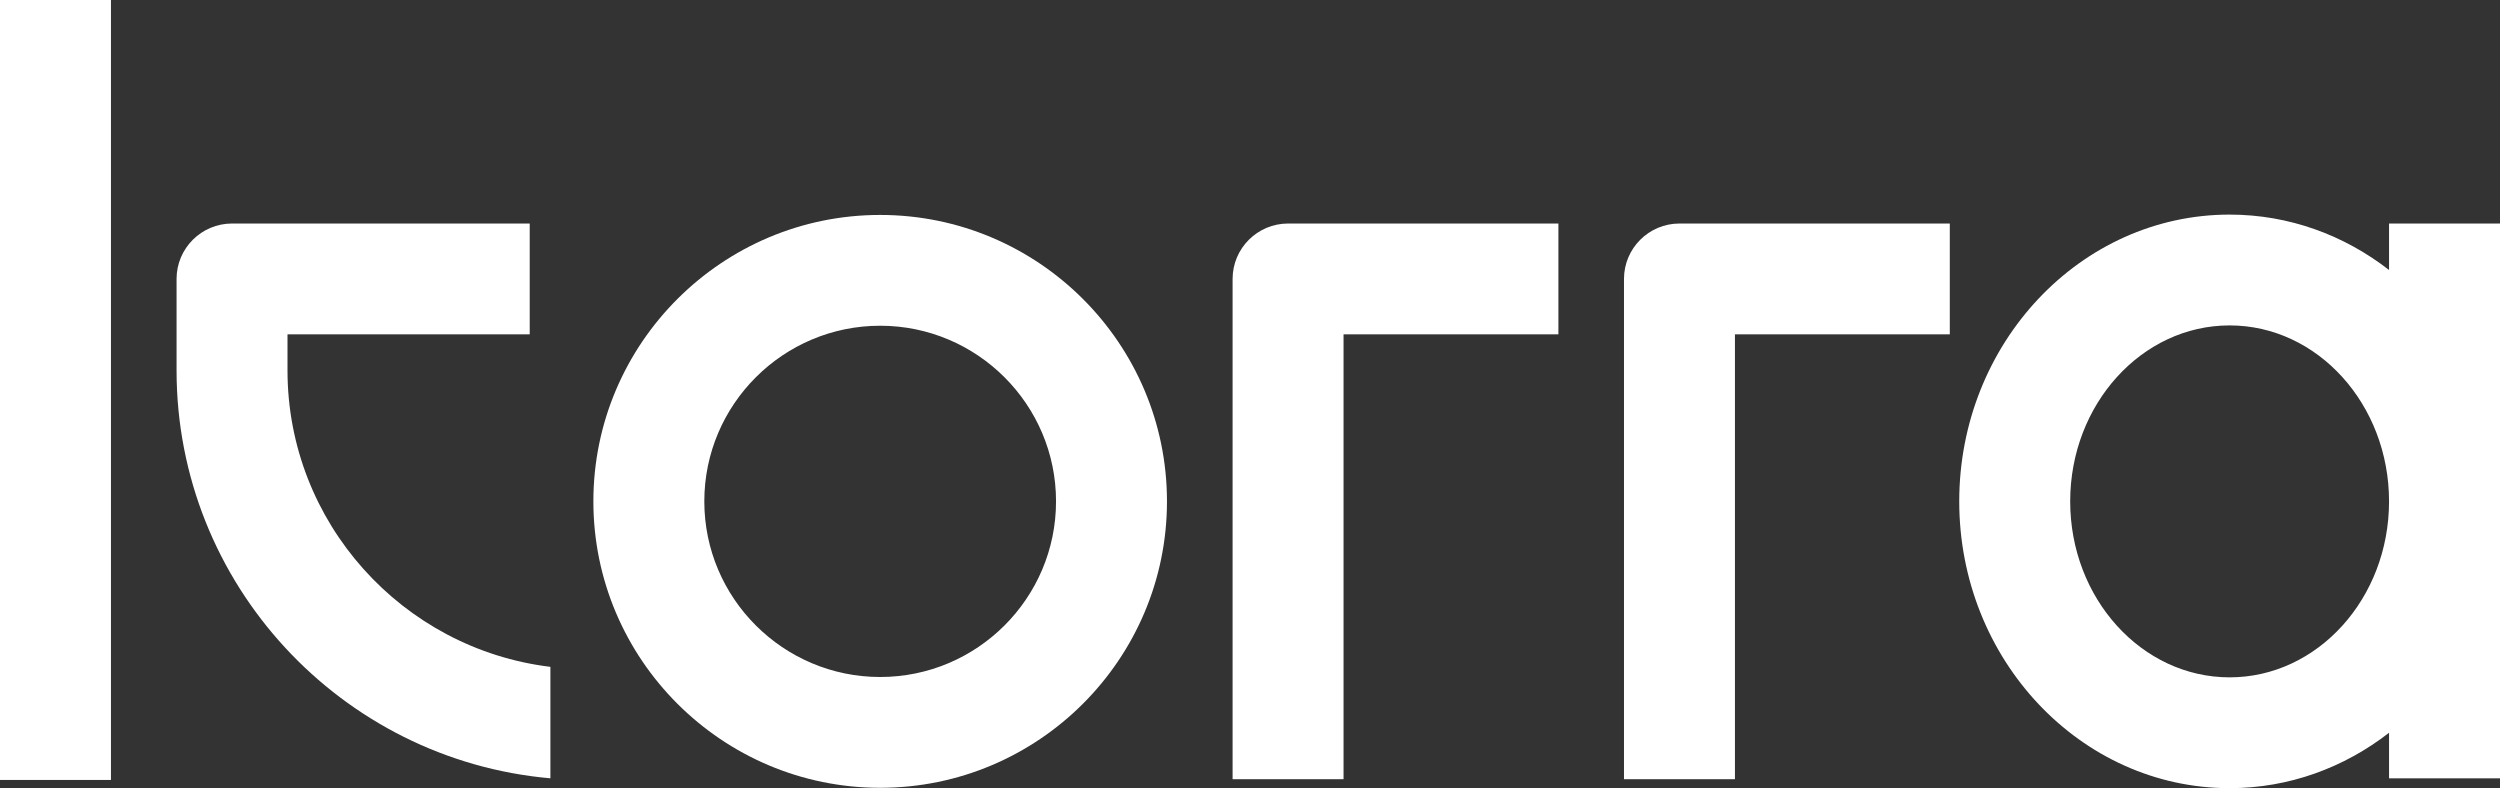<svg width="904" height="285" viewBox="0 0 904 285" fill="none" xmlns="http://www.w3.org/2000/svg">
<rect x="0" y="0" width="904" height="285" fill="#333333" stroke="none"/>
<path d="M40.121 0H0V282.029H40.121V0Z" fill="#ffffff"/>
<path d="M318.27 77.723C261.086 77.723 214.564 124.185 214.564 181.294C214.564 238.403 261.086 284.871 318.27 284.871C375.454 284.871 421.977 238.409 421.977 181.294C421.977 124.179 375.454 77.723 318.27 77.723ZM318.27 244.802C283.209 244.802 254.679 216.315 254.679 181.294C254.679 146.273 283.204 117.786 318.27 117.786C353.337 117.786 381.861 146.273 381.861 181.294C381.861 216.315 353.337 244.802 318.27 244.802Z" fill="#ffffff"/>
<path d="M63.844 133.909C63.844 211.16 123.373 274.78 199.022 281.438V241.133C145.541 234.638 103.96 189.043 103.96 133.909V120.893H191.545V80.824H83.922C72.832 80.824 63.844 89.8 63.844 100.875V133.909Z" fill="#ffffff"/>
<path d="M863.879 80.824V97.634C847.701 85.056 827.775 77.599 806.227 77.599C752.317 77.599 708.46 124.117 708.46 181.3C708.46 238.482 752.317 285 806.227 285C827.775 285 847.701 277.538 863.879 264.966V281.449H904V80.824H863.879ZM806.227 244.931C774.44 244.931 748.581 216.388 748.581 181.3C748.581 146.211 774.44 117.668 806.227 117.668C838.014 117.668 863.879 146.211 863.879 181.3C863.879 216.388 838.014 244.931 806.227 244.931Z" fill="#ffffff"/>
<path d="M587.234 281.77H627.355V120.893H705.045V80.824H607.312C596.222 80.824 587.234 89.8 587.234 100.875V281.77Z" fill="#ffffff"/>
<path d="M445.706 281.77H485.827V120.893H563.517V80.824H465.783C454.694 80.824 445.706 89.8 445.706 100.875V281.77Z" fill="#ffffff"/>
</svg>
